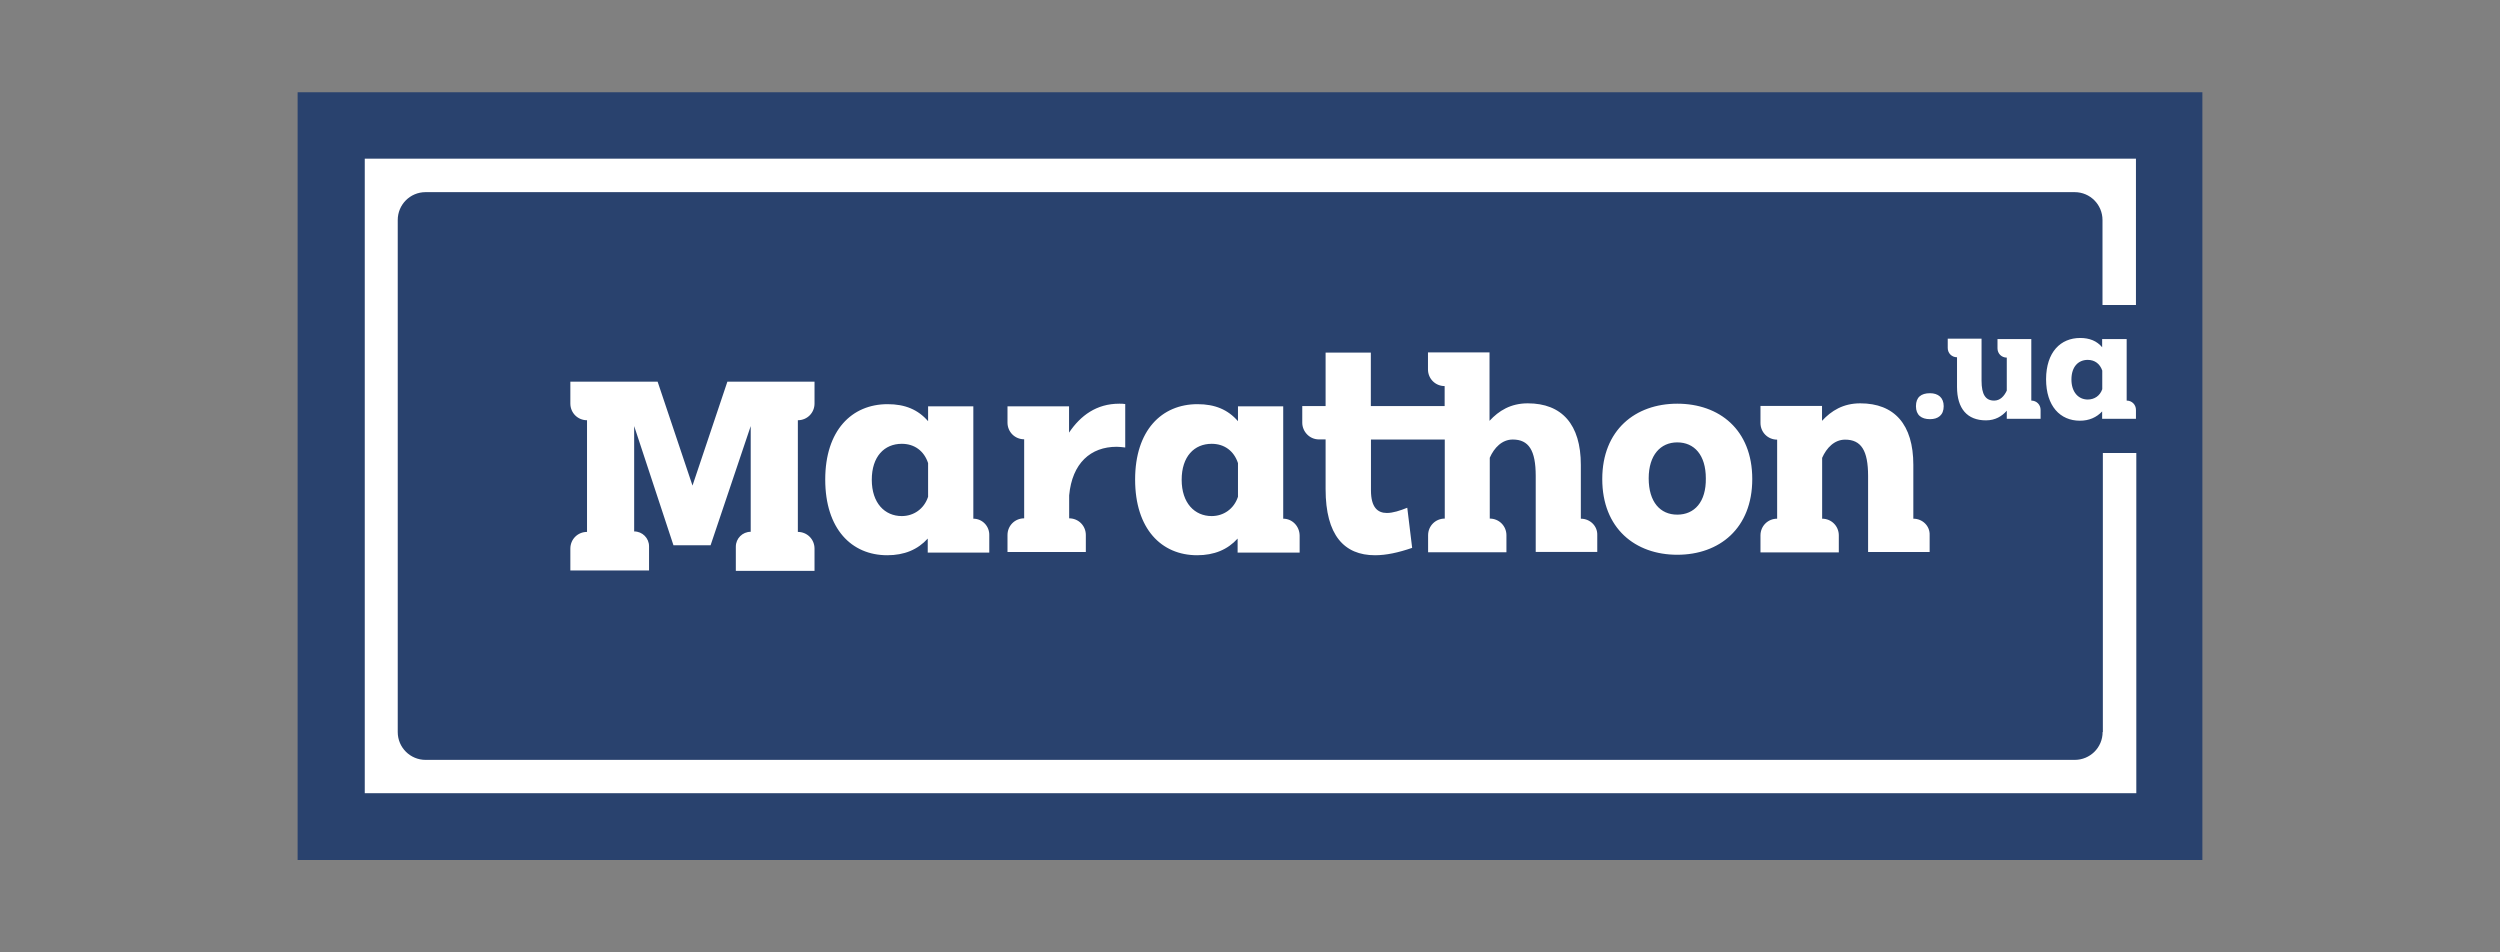 <svg xmlns="http://www.w3.org/2000/svg" xml:space="preserve" width="210" height="80" style="enable-background:new 0 0 210 80"><rect width="100%" height="100%" fill="#808080" stroke="none"/><style>.st1{fill:#fff}</style><g id="Layer_1"><path d="M25 7.75h160v64.49H25z" style="fill:#29426e"/><path d="M176.62 61.49c0 1.31-1.06 2.34-2.34 2.34H35.75c-1.28 0-2.34-1.03-2.34-2.34V18.48c0-1.28 1.03-2.34 2.34-2.34h138.52c1.31 0 2.34 1.06 2.34 2.34v7.14h2.81V13.33H30.64v53.3h148.81V38.05h-2.81v23.44h-.02z" class="st1"/><path d="m58.17 40.79-2.93-8.73h-7.33v1.84c0 .78.62 1.4 1.4 1.4v9.38c-.78 0-1.4.62-1.4 1.4v1.84h6.61v-2.03c0-.69-.56-1.25-1.25-1.25v-8.85l3.3 10.01h3.12l3.37-10.01v8.88c-.69 0-1.25.56-1.25 1.25v2.03h6.61v-1.87c0-.78-.62-1.4-1.4-1.4V35.3c.78 0 1.4-.62 1.4-1.4v-1.84H61.1l-2.93 8.73zM81.76 43.57v-9.44h-3.8v1.25c-.84-.97-1.93-1.43-3.4-1.43-3.02 0-5.24 2.21-5.24 6.33 0 4.15 2.21 6.36 5.21 6.36 1.43 0 2.56-.47 3.4-1.4v1.18h5.17v-1.43c.03-.8-.59-1.42-1.34-1.42zm-3.8-1.84c-.34 1.03-1.22 1.62-2.21 1.62-1.43 0-2.52-1.09-2.52-3.05 0-1.96 1.06-3.02 2.52-3.02 1.06 0 1.87.59 2.21 1.62v2.83zM89.8 36.34v-2.21h-5.17v1.37c0 .78.62 1.4 1.4 1.4v6.64c-.78 0-1.4.62-1.4 1.4v1.43h6.58v-1.43c0-.78-.62-1.4-1.4-1.4v-1.93c.25-2.71 1.81-4.08 3.99-4.08.25 0 .44.03.72.06v-3.65c-.16-.03-.34-.03-.5-.03-1.91 0-3.25.99-4.22 2.43zM107.79 43.57v-9.44h-3.8v1.25c-.84-.97-1.93-1.43-3.4-1.43-3.02 0-5.24 2.21-5.24 6.33 0 4.15 2.21 6.36 5.21 6.36 1.43 0 2.56-.47 3.4-1.4v1.18h5.21v-1.43c-.01-.8-.63-1.42-1.38-1.42zm-3.8-1.84c-.34 1.03-1.22 1.62-2.21 1.62-1.43 0-2.52-1.09-2.52-3.05 0-1.96 1.06-3.02 2.52-3.02 1.06 0 1.87.59 2.21 1.62v2.83zM132.79 43.57v-4.52c0-3.4-1.59-5.17-4.46-5.17-1.43 0-2.43.62-3.21 1.47V29.6h-5.17v1.43c0 .78.62 1.4 1.4 1.4v1.68h-6.2v-4.49h-3.8v4.49h-1.96v1.4c0 .72.59 1.4 1.4 1.4h.56v4.18c0 3.87 1.56 5.55 4.15 5.55.94 0 1.96-.22 3.12-.62l-.41-3.37c-.62.25-1.22.44-1.71.44-.78 0-1.34-.47-1.34-1.9v-4.27h6.2v6.64c-.78 0-1.4.62-1.4 1.4v1.43h6.58v-1.43c0-.78-.62-1.4-1.4-1.4v-5.11c.37-.84 1.03-1.53 1.93-1.53 1.34 0 1.93.9 1.93 3.05v6.39h5.17v-1.43c.02-.74-.6-1.36-1.38-1.36zM140.89 33.91c-3.52 0-6.3 2.21-6.3 6.33 0 4.15 2.77 6.36 6.3 6.36s6.3-2.21 6.3-6.36-2.77-6.33-6.3-6.33zm0 9.32c-1.43 0-2.4-1.06-2.4-3.05 0-1.96 1-3.02 2.4-3.02 1.43 0 2.4 1.06 2.4 3.02.03 1.99-.96 3.05-2.4 3.05zM160.72 43.57v-4.52c0-3.4-1.59-5.17-4.46-5.17-1.43 0-2.43.62-3.21 1.47V34.1h-5.17v1.43c0 .78.62 1.4 1.4 1.4v6.64c-.78 0-1.4.62-1.4 1.4v1.43h6.58v-1.43c0-.78-.62-1.4-1.4-1.4v-5.11c.37-.84 1.03-1.53 1.93-1.53 1.34 0 1.93.9 1.93 3.05v6.39h5.17v-1.43c.03-.75-.59-1.37-1.37-1.37zM162.12 33.03c.69 0 1.15.37 1.15 1.09 0 .75-.47 1.09-1.15 1.09-.72 0-1.18-.34-1.18-1.09s.43-1.09 1.18-1.09zM166.45 28.48v3.49c0 1.18.34 1.68 1.06 1.68.5 0 .84-.37 1.06-.84v-2.77c-.44 0-.78-.34-.78-.78v-.78h2.84v5.17c.44 0 .78.34.78.78v.75h-2.84v-.68c-.41.47-.97.81-1.75.81-1.56 0-2.43-.97-2.43-2.81v-2.49c-.44 0-.78-.34-.78-.78v-.78h2.84v.03zM174.74 28.39c.78 0 1.4.25 1.84.78v-.69h2.06v5.17c.44 0 .78.34.78.78v.75h-2.84v-.62c-.47.5-1.09.78-1.87.78-1.65 0-2.84-1.22-2.84-3.49.01-2.28 1.22-3.46 2.87-3.46zm-.74 3.49c0 1.06.59 1.68 1.37 1.68.56 0 1.03-.31 1.22-.87v-1.56c-.19-.56-.62-.9-1.22-.9-.78 0-1.37.56-1.37 1.65z" class="st1"/></g></svg>